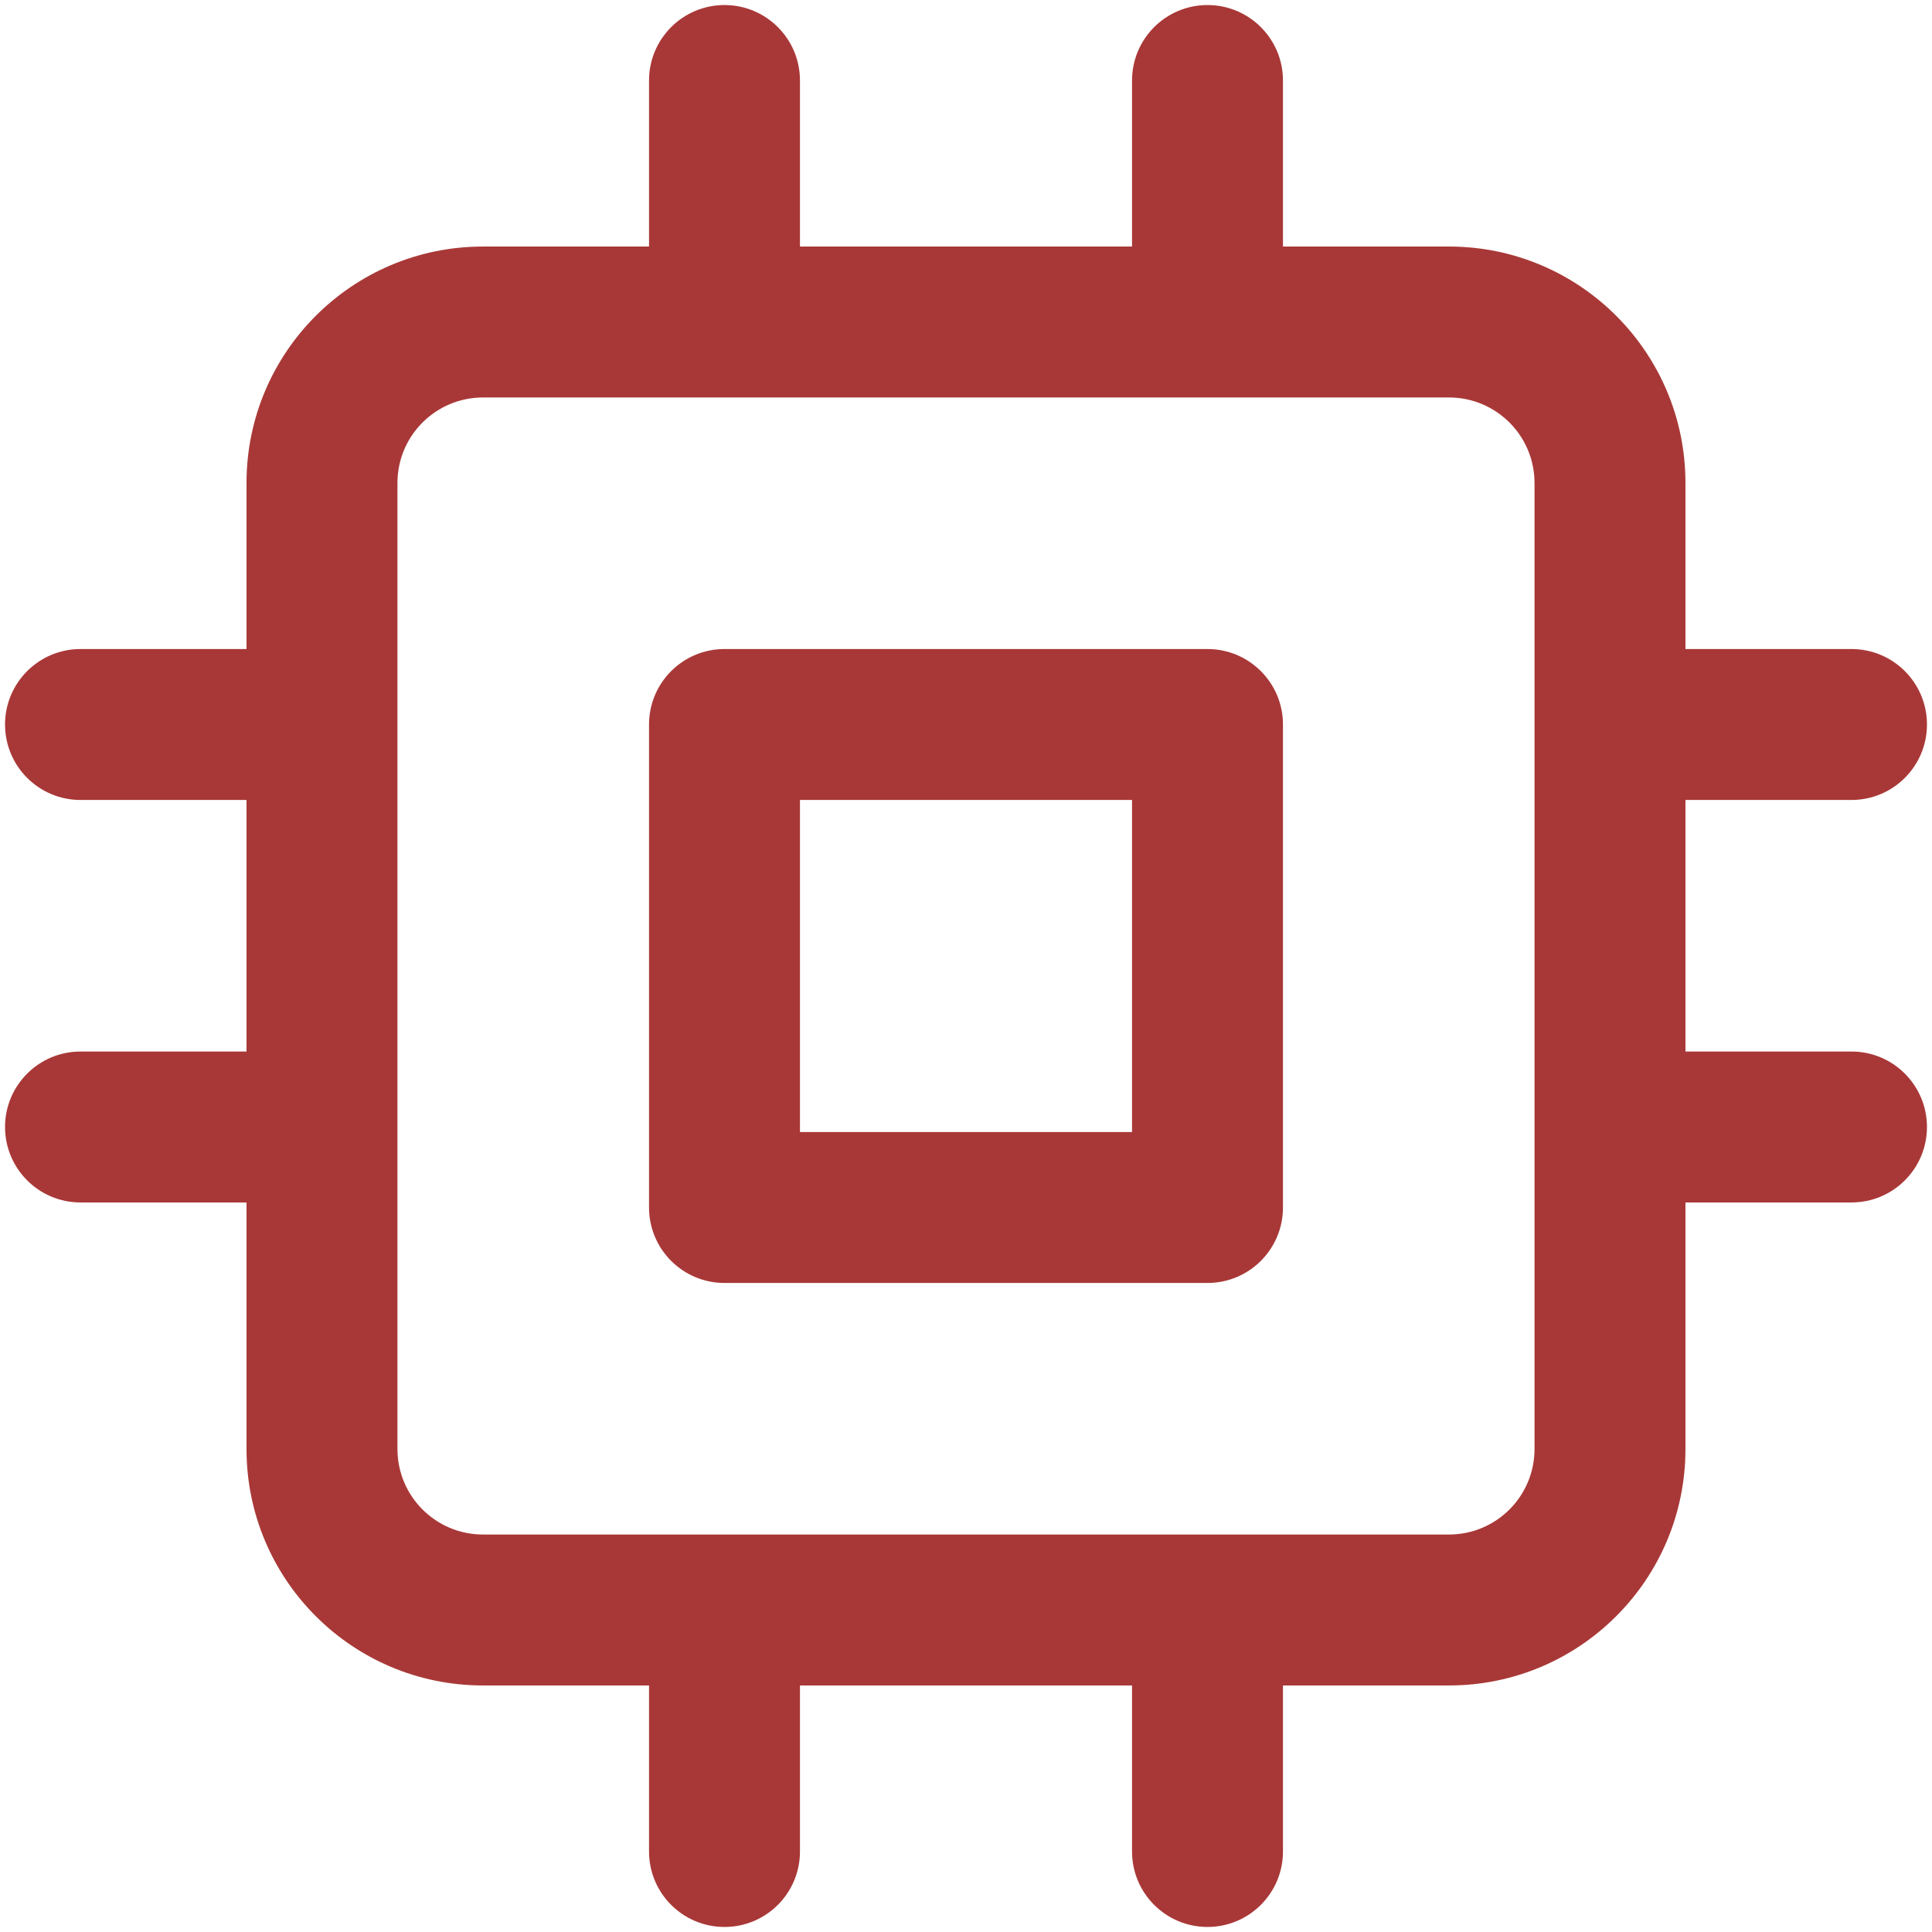 <svg width="64" height="64" viewBox="0 0 64 64" fill="none" xmlns="http://www.w3.org/2000/svg">
<path fill-rule="evenodd" clip-rule="evenodd" d="M24 0.167C25.381 0.167 26.5 1.286 26.5 2.667V8.167H37.5V2.667C37.5 1.286 38.619 0.167 40 0.167C41.38 0.167 42.5 1.286 42.5 2.667V8.167H48C52.326 8.167 55.833 11.674 55.833 16V21.5H61.333C62.714 21.5 63.833 22.619 63.833 24C63.833 25.381 62.714 26.5 61.333 26.5H55.833V34.833H61.333C62.714 34.833 63.833 35.953 63.833 37.333C63.833 38.714 62.714 39.833 61.333 39.833H55.833V48C55.833 52.326 52.326 55.833 48 55.833H42.5V61.333C42.5 62.714 41.38 63.833 40 63.833C38.619 63.833 37.5 62.714 37.5 61.333V55.833H26.5V61.333C26.5 62.714 25.381 63.833 24 63.833C22.619 63.833 21.5 62.714 21.5 61.333V55.833H16C11.674 55.833 8.166 52.326 8.166 48V39.833H2.667C1.286 39.833 0.167 38.714 0.167 37.333C0.167 35.953 1.286 34.833 2.667 34.833H8.166V26.5H2.667C1.286 26.5 0.167 25.381 0.167 24C0.167 22.619 1.286 21.5 2.667 21.5H8.166V16C8.166 11.674 11.674 8.167 16 8.167H21.5V2.667C21.5 1.286 22.619 0.167 24 0.167ZM16 13.167C14.435 13.167 13.166 14.435 13.166 16V48C13.166 49.565 14.435 50.833 16 50.833H48C49.565 50.833 50.833 49.565 50.833 48V16C50.833 14.435 49.565 13.167 48 13.167H16ZM21.5 24C21.5 22.619 22.619 21.5 24 21.5H40C41.38 21.5 42.5 22.619 42.5 24V40C42.5 41.381 41.38 42.5 40 42.5H24C22.619 42.5 21.5 41.381 21.5 40V24ZM26.5 26.5V37.5H37.5V26.5H26.5Z" fill="#A83837"/>
</svg>
